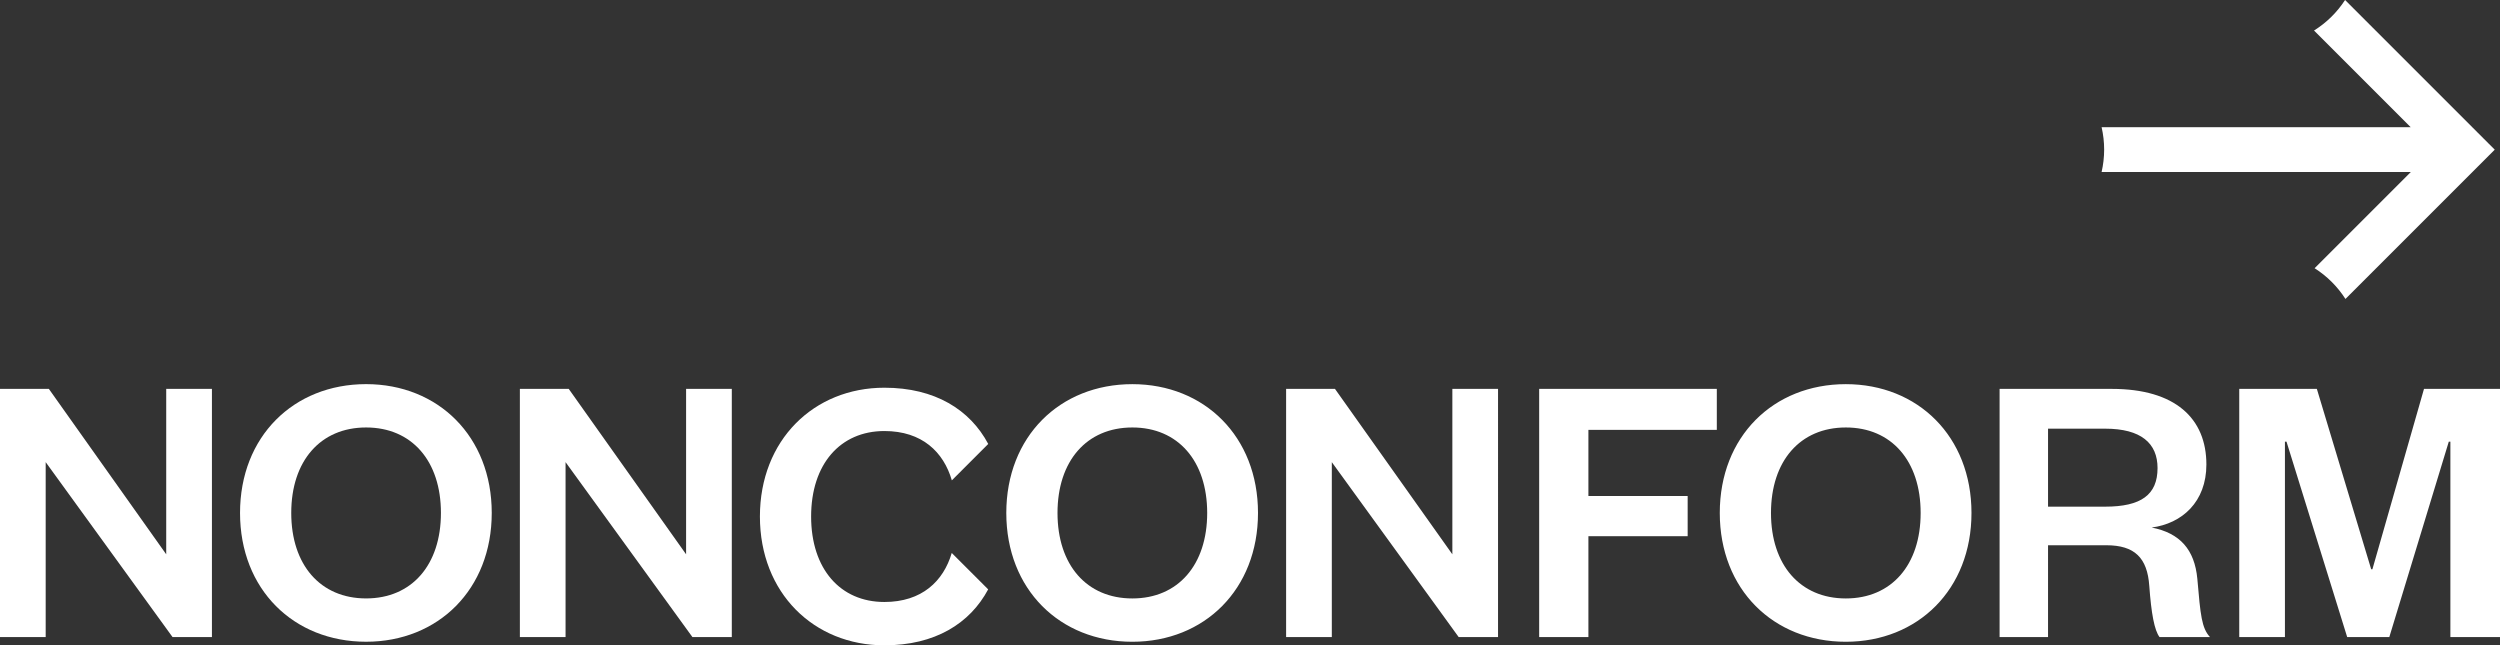 <?xml version="1.0" encoding="utf-8"?>
<!-- Generator: Adobe Illustrator 24.0.0, SVG Export Plug-In . SVG Version: 6.00 Build 0)  -->
<svg version="1.1" id="Layer_1" xmlns="http://www.w3.org/2000/svg" xmlns:xlink="http://www.w3.org/1999/xlink" x="0px" y="0px"
	 viewBox="0 0 113.118 29.199" style="enable-background:new 0 0 113.118 29.199;" xml:space="preserve">
<rect x="0" y="0" width="113.118" height="29.199" fill="#333333" stroke="none"/>
<style type="text/css">
	.st0{clip-path:url(#SVGID_2_);fill:#FFFFFF;}
</style>
<g>
	<defs>
		<rect id="SVGID_1_" width="113.118" height="29.199"/>
	</defs>
	<clipPath id="SVGID_2_">
		<use xlink:href="#SVGID_1_"  style="overflow:visible;"/>
	</clipPath>
	<path class="st0" d="M44.715,20.088c-0.825-1.55-2.409-2.545-4.699-2.545
		c-3.191,0-5.632,2.37-5.632,5.828c0,3.457,2.441,5.828,5.632,5.828
		c2.287,0,3.87-0.985,4.696-2.532l-1.648-1.647
		c-0.376,1.275-1.35,2.218-3.048,2.218c-1.996,0-3.315-1.497-3.315-3.867
		c0-2.371,1.319-3.868,3.315-3.868c1.704,0,2.679,0.95,3.052,2.232L44.715,20.088z"/>
	<path class="st0" d="M25.733,17.595h-2.21v11.229h2.067v-7.914l5.739,7.914h1.783V17.595
		h-2.068v7.486L25.733,17.595z M19.951,23.209c0,2.353-1.319,3.868-3.386,3.868
		c-2.068,0-3.387-1.515-3.387-3.868c0-2.352,1.319-3.867,3.387-3.867
		C18.632,19.342,19.951,20.857,19.951,23.209 M22.25,23.209
		c0-3.457-2.424-5.828-5.685-5.828c-3.28,0-5.704,2.371-5.704,5.828
		c0,3.458,2.424,5.828,5.704,5.828C19.826,29.037,22.25,26.667,22.25,23.209
		 M2.21,17.595h-2.21v11.229h2.067v-7.914l5.739,7.914h1.783V17.595H7.521v7.486
		L2.21,17.595z"/>
	<path class="st0" d="M106.108,0c-0.361,0.557-0.841,1.03-1.405,1.381l4.373,4.374
		H95.092c0.074,0.326,0.115,0.665,0.115,1.013c0,0.349-0.041,0.688-0.115,1.014
		h13.991l-4.354,4.354c0.562,0.356,1.038,0.831,1.396,1.391l6.755-6.755
		L106.108,0z"/>
	<path class="st0" d="M108.11,28.824l2.691-8.84h0.072v8.84h2.245V17.596h-3.439
		l-2.335,8.163h-0.054l-2.459-8.163h-3.511v11.228h2.067v-8.84h0.071l2.745,8.84
		H108.11z M92.668,22.925v-3.529h2.585c1.622,0,2.37,0.659,2.37,1.782
		c0,1.212-0.748,1.747-2.37,1.747H92.668z M99.994,28.824
		c-0.375-0.41-0.428-0.98-0.571-2.638c-0.124-1.318-0.784-2.067-2.067-2.317
		c1.372-0.178,2.477-1.158,2.477-2.851c0-2.086-1.408-3.422-4.277-3.422h-5.08
		v11.228h2.192V24.671h2.638c1.283,0,1.854,0.571,1.943,1.836
		c0.089,1.248,0.232,2.014,0.463,2.317H99.994z M86.904,23.21
		c0,2.353-1.318,3.868-3.386,3.868c-2.067,0-3.386-1.515-3.386-3.868s1.319-3.868,3.386-3.868
		C85.586,19.342,86.904,20.857,86.904,23.21 M89.204,23.21
		c0-3.458-2.424-5.828-5.686-5.828c-3.279,0-5.703,2.37-5.703,5.828
		s2.424,5.828,5.703,5.828C86.78,29.038,89.204,26.668,89.204,23.21 M71.871,28.824
		v-4.562h4.491v-1.818H71.871v-2.995h5.81v-1.853h-8.038v11.228H71.871z
		 M60.404,17.596h-2.211v11.228h2.068v-7.913l5.739,7.913h1.782V17.596h-2.067v7.485
		L60.404,17.596z M54.622,23.21c0,2.353-1.319,3.868-3.387,3.868
		c-2.067,0-3.386-1.515-3.386-3.868s1.319-3.868,3.386-3.868
		C53.303,19.342,54.622,20.857,54.622,23.21 M56.921,23.21
		c0-3.458-2.424-5.828-5.686-5.828c-3.279,0-5.703,2.37-5.703,5.828
		s2.424,5.828,5.703,5.828C54.497,29.038,56.921,26.668,56.921,23.21"/>
</g>
</svg>
